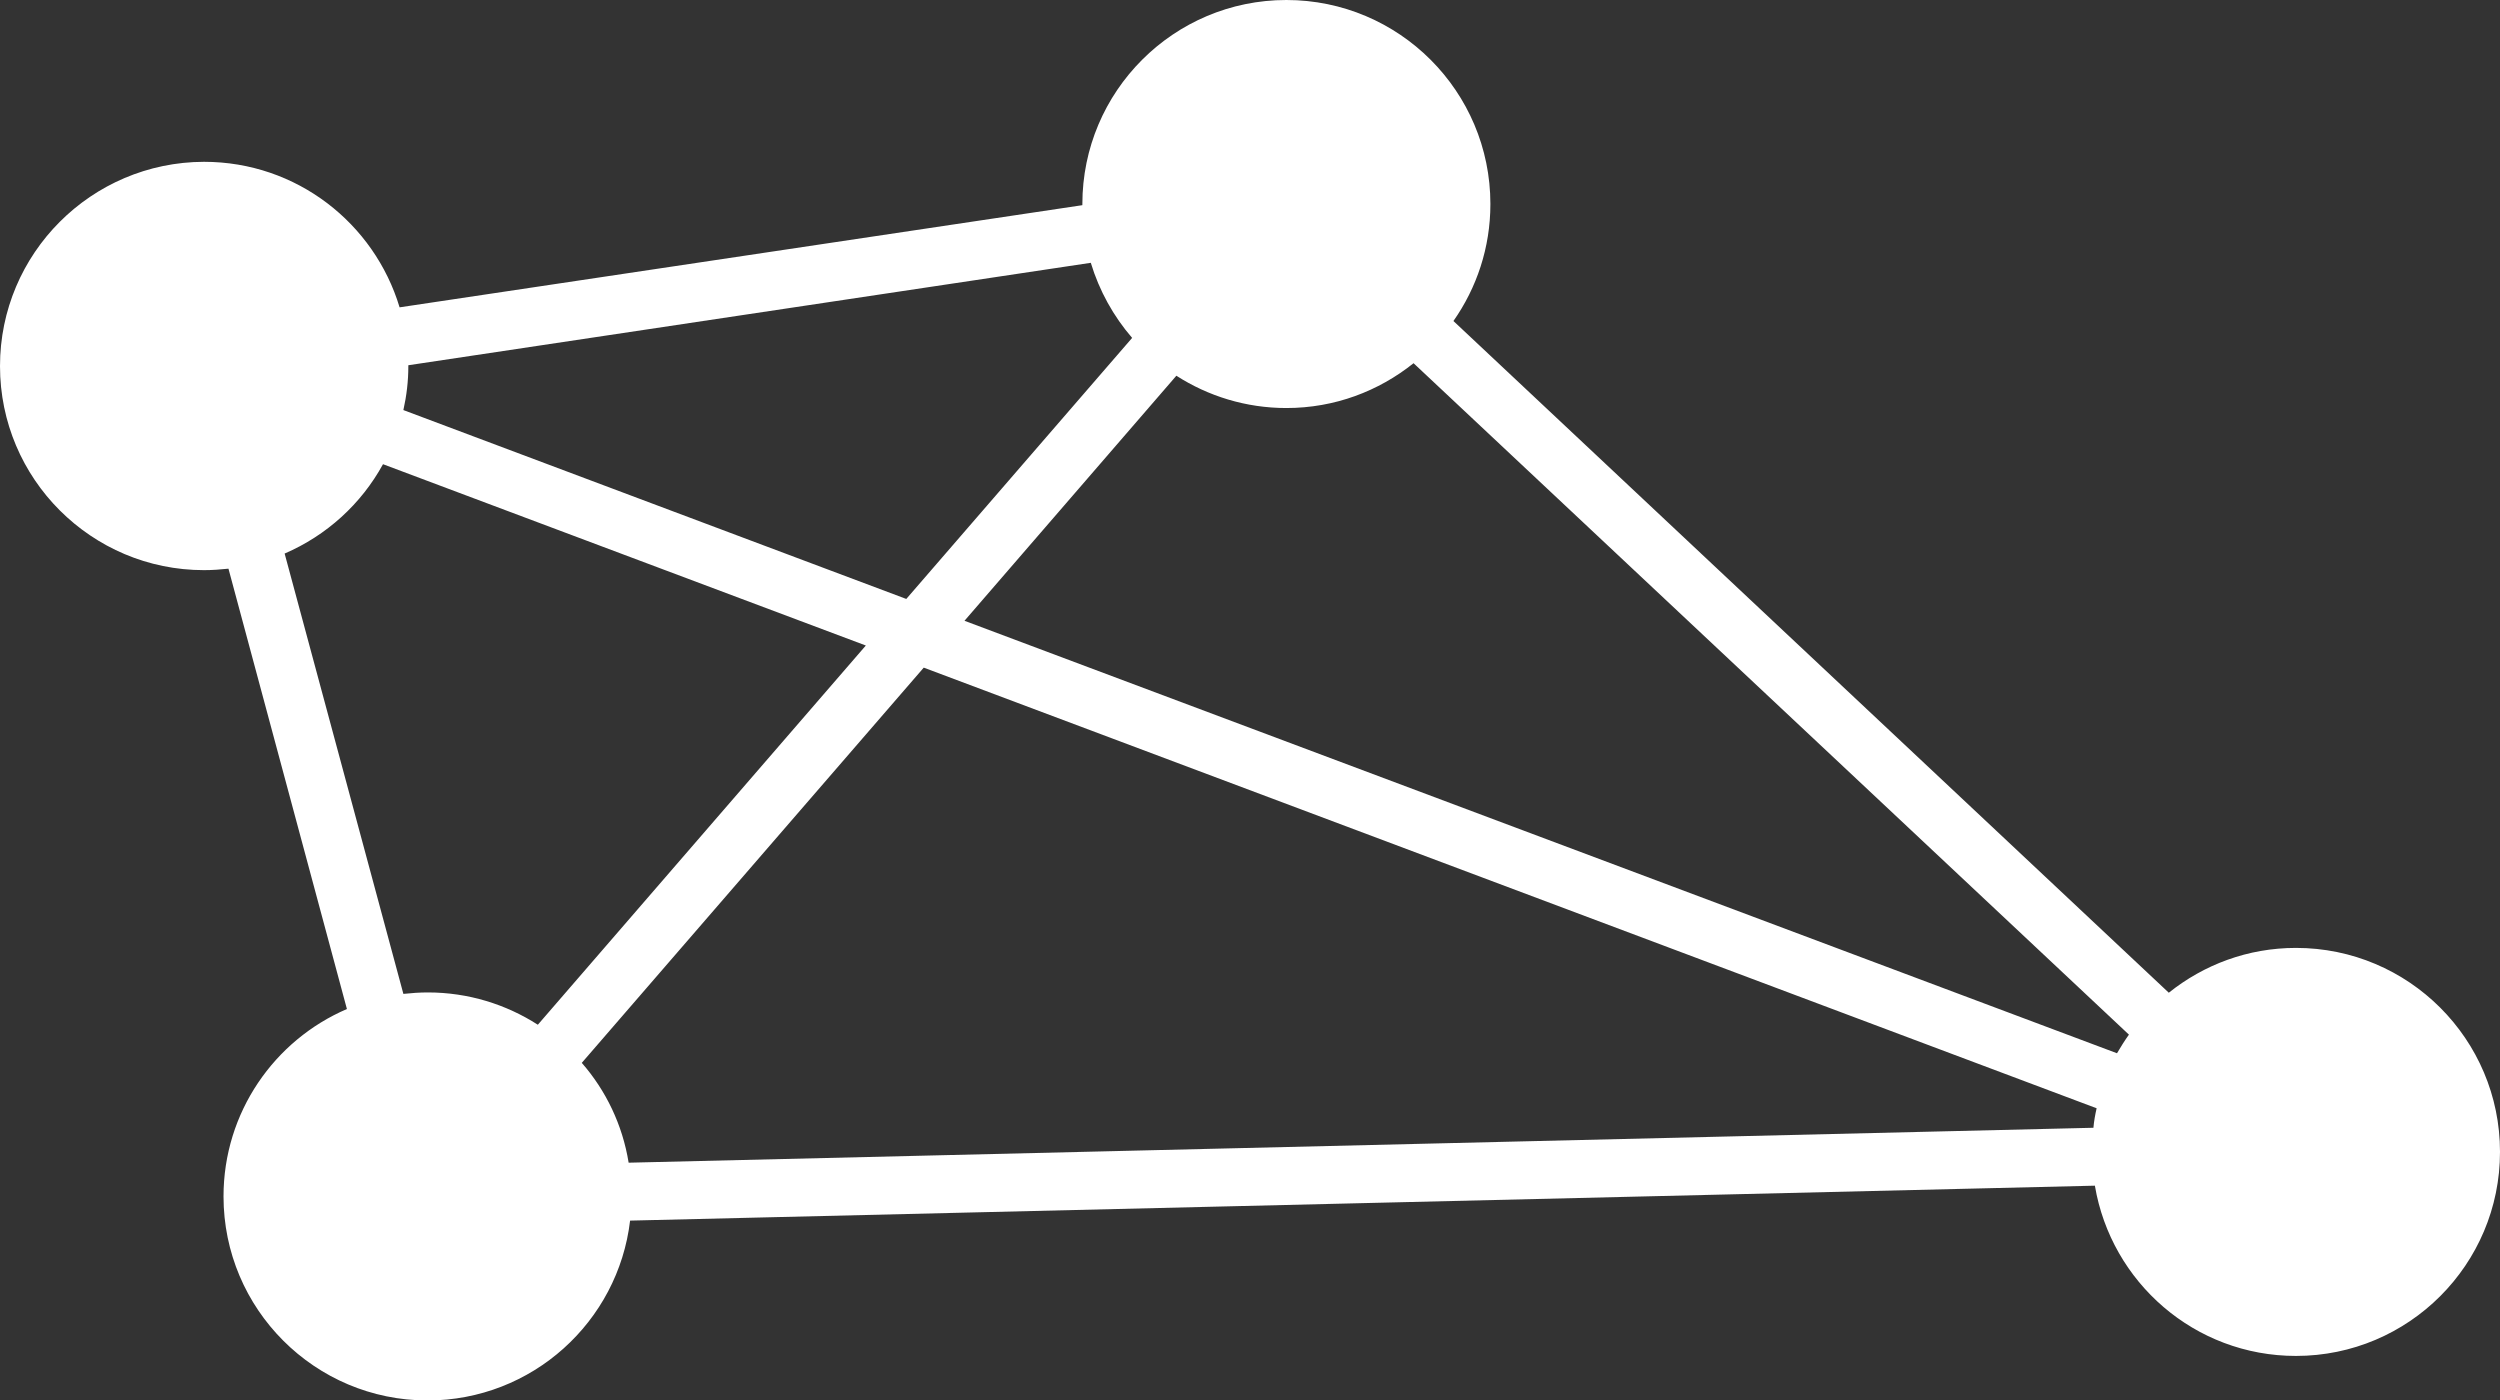 <?xml version="1.0" encoding="utf-8"?>
<!-- Generator: Adobe Illustrator 24.2.0, SVG Export Plug-In . SVG Version: 6.00 Build 0)  -->
<svg version="1.1" id="Layer_1" xmlns="http://www.w3.org/2000/svg" xmlns:xlink="http://www.w3.org/1999/xlink" x="0px" y="0px"
	 viewBox="0 0 85.9 48.12" style="enable-background:new 0 0 85.9 48.12;" xml:space="preserve">
<rect x="0" y="0" width="85.9" height="48.12" fill="#333333" stroke="none"/>
<style type="text/css">
	.st0{fill:#FFFFFF;}
</style>
<path class="st0" d="M78.89,32.57c-1.66,0-3.17,0.58-4.37,1.54L49.94,11.03c0.8-1.14,1.27-2.52,1.27-4.02C51.21,3.14,48.07,0,44.2,0
	s-7.01,3.14-7.01,7.01c0,0.01,0,0.03,0,0.04l-23.46,3.51c-0.87-2.89-3.54-5-6.72-5C3.14,5.57,0,8.71,0,12.58s3.14,7.01,7.01,7.01
	c0.28,0,0.56-0.02,0.84-0.05l4.07,15.13c-2.49,1.07-4.24,3.55-4.24,6.44c0,3.87,3.14,7.01,7.01,7.01c3.59,0,6.55-2.7,6.96-6.18
	l50.33-1.2c0.56,3.32,3.43,5.85,6.91,5.85c3.87,0,7.01-3.14,7.01-7.01C85.9,35.71,82.76,32.57,78.89,32.57z M19.99,36.52
	l11.75-13.58l40.3,15.14c-0.05,0.22-0.09,0.44-0.11,0.67l-50.33,1.2C21.39,38.65,20.82,37.47,19.99,36.52z M40.42,12.91
	c1.09,0.7,2.39,1.11,3.78,1.11c1.66,0,3.17-0.58,4.37-1.54l24.58,23.07c-0.15,0.21-0.28,0.42-0.41,0.64L33.14,21.33L40.42,12.91z
	 M37.48,9.03c0.29,0.96,0.78,1.84,1.42,2.58l-7.76,8.97l-17.28-6.49c0.11-0.49,0.17-0.99,0.17-1.5c0-0.01,0-0.03,0-0.04L37.48,9.03z
	 M9.78,19.02c1.44-0.62,2.63-1.7,3.38-3.07l16.59,6.23L18.48,35.21c-1.09-0.7-2.39-1.11-3.78-1.11c-0.28,0-0.56,0.02-0.84,0.05
	L9.78,19.02z"/>
</svg>
